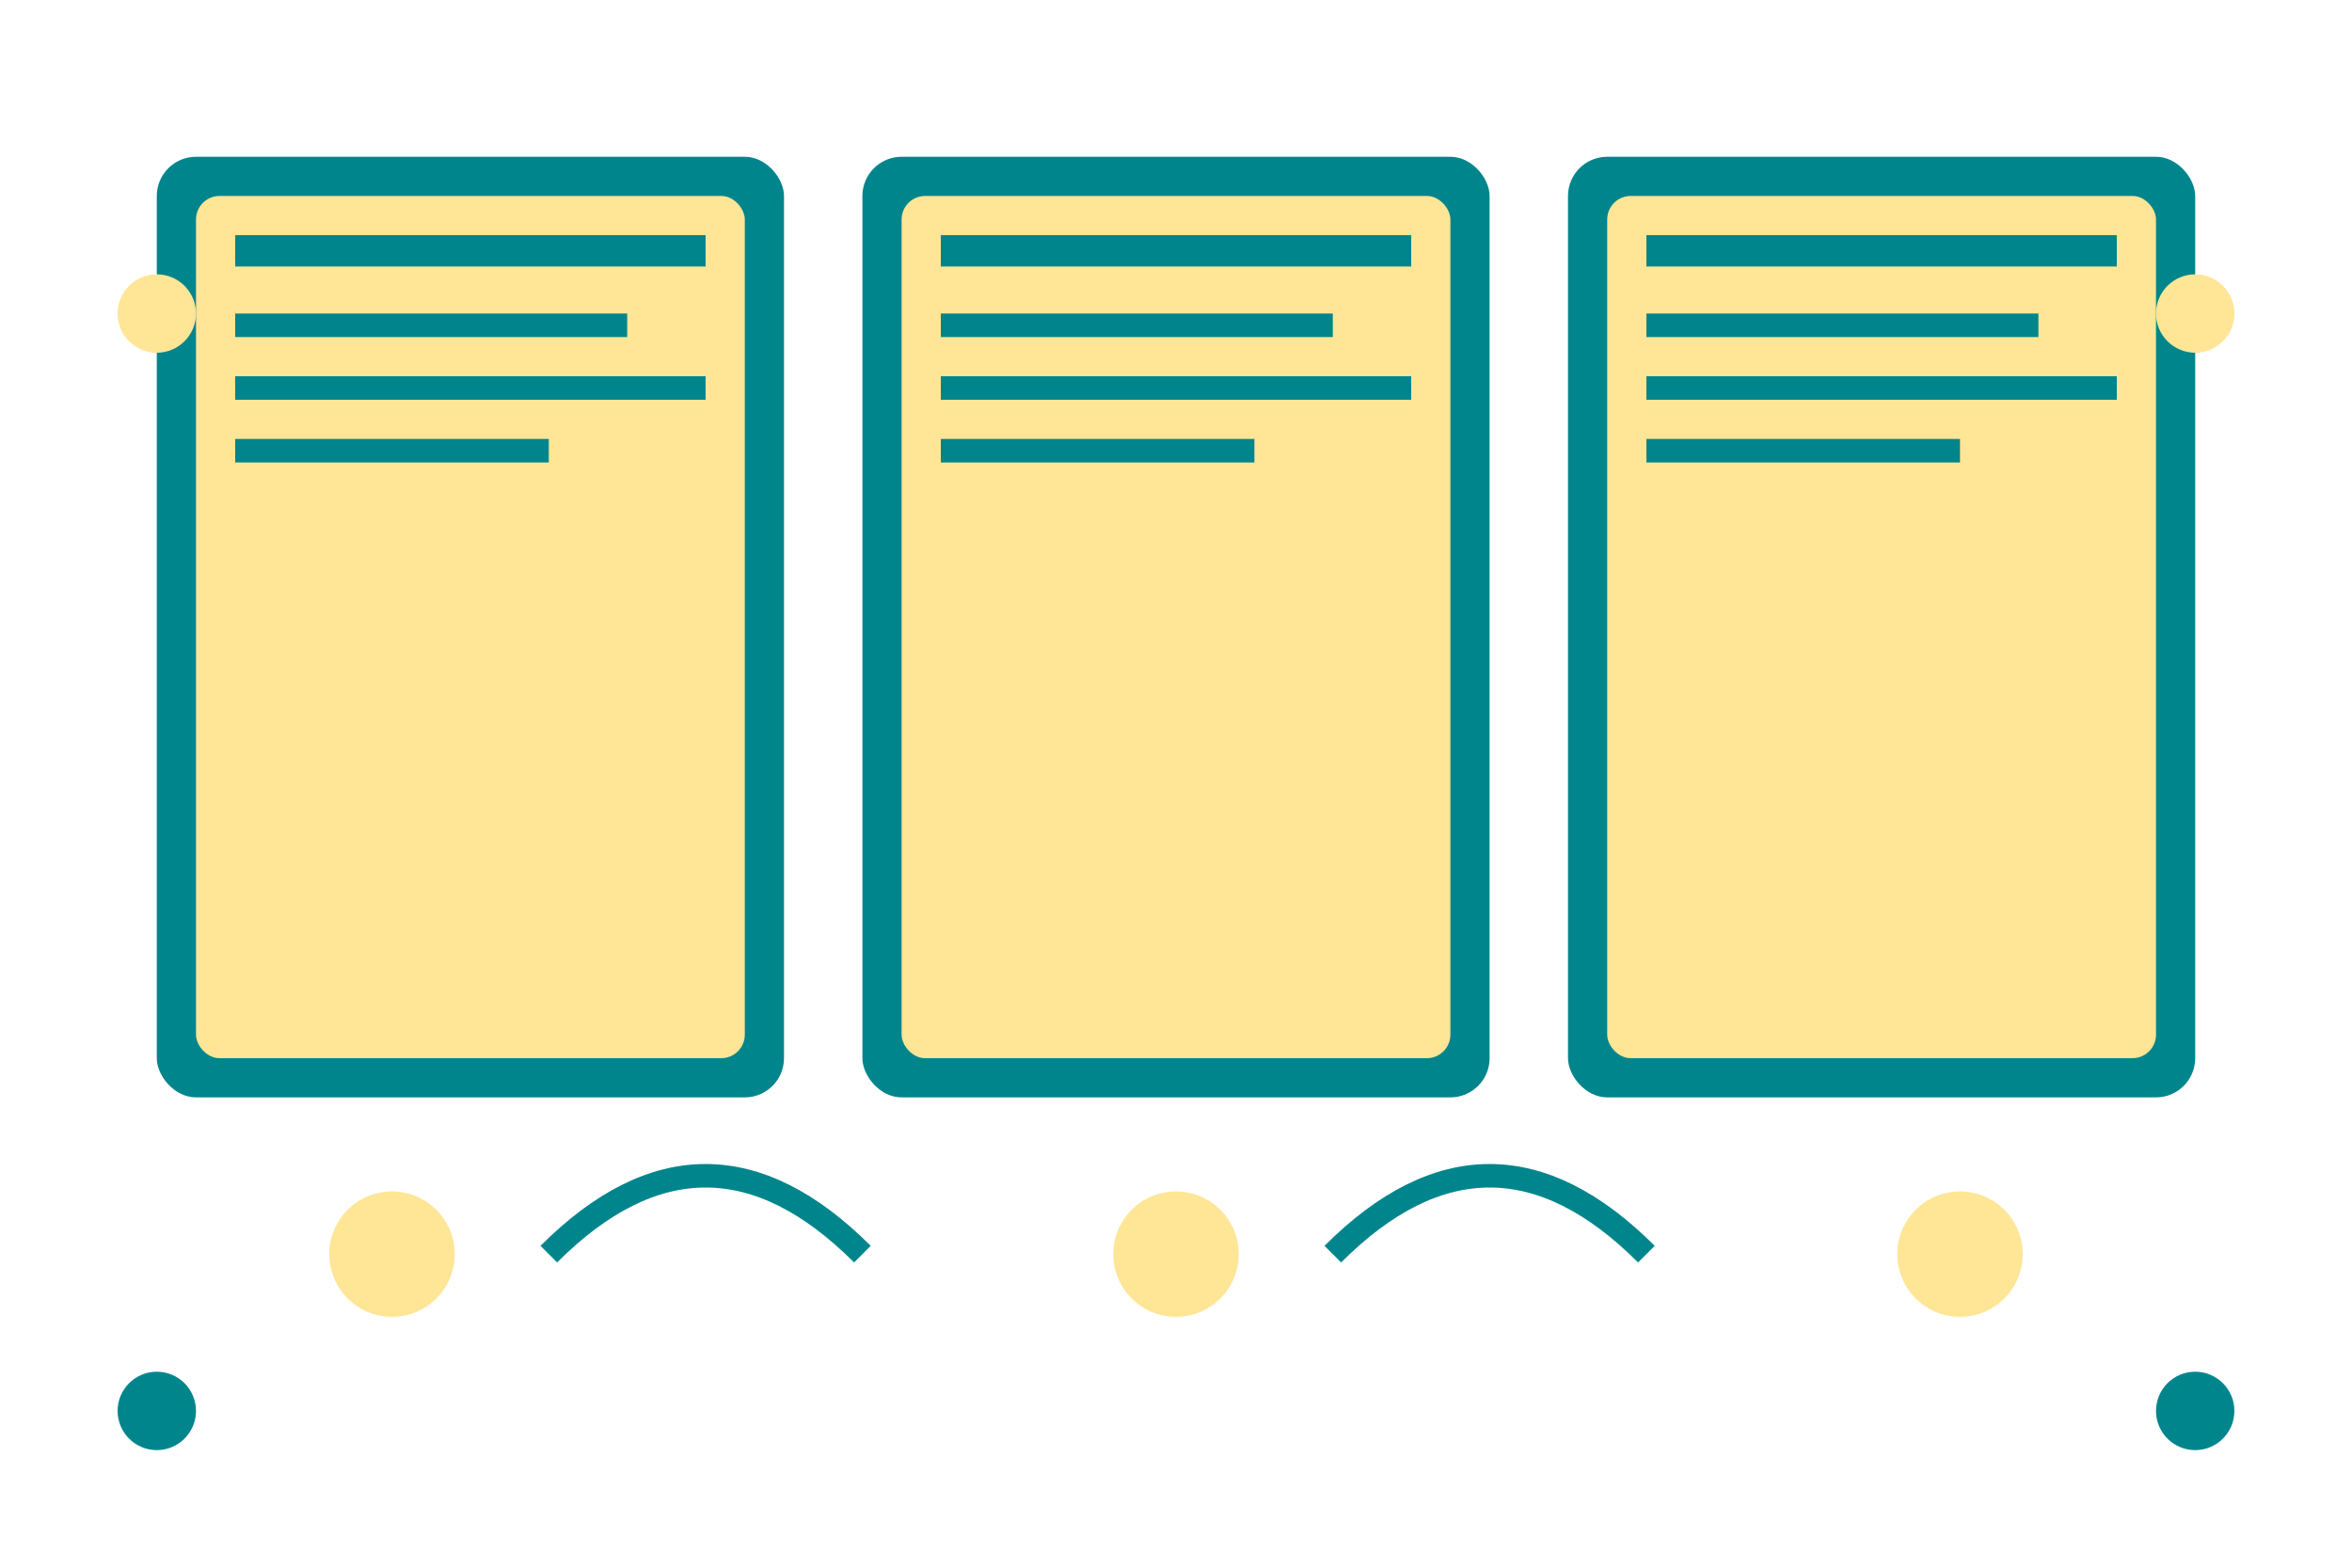 <svg width="300" height="200" viewBox="0 0 300 200" xmlns="http://www.w3.org/2000/svg">
  <rect x="20" y="20" width="80" height="120" rx="5" fill="#00858c"/>
  <rect x="25" y="25" width="70" height="110" rx="3" fill="#ffe596"/>
  <rect x="30" y="30" width="60" height="4" fill="#00858c"/>
  <rect x="30" y="40" width="50" height="3" fill="#00858c"/>
  <rect x="30" y="48" width="60" height="3" fill="#00858c"/>
  <rect x="30" y="56" width="40" height="3" fill="#00858c"/>
  
  <rect x="110" y="20" width="80" height="120" rx="5" fill="#00858c"/>
  <rect x="115" y="25" width="70" height="110" rx="3" fill="#ffe596"/>
  <rect x="120" y="30" width="60" height="4" fill="#00858c"/>
  <rect x="120" y="40" width="50" height="3" fill="#00858c"/>
  <rect x="120" y="48" width="60" height="3" fill="#00858c"/>
  <rect x="120" y="56" width="40" height="3" fill="#00858c"/>
  
  <rect x="200" y="20" width="80" height="120" rx="5" fill="#00858c"/>
  <rect x="205" y="25" width="70" height="110" rx="3" fill="#ffe596"/>
  <rect x="210" y="30" width="60" height="4" fill="#00858c"/>
  <rect x="210" y="40" width="50" height="3" fill="#00858c"/>
  <rect x="210" y="48" width="60" height="3" fill="#00858c"/>
  <rect x="210" y="56" width="40" height="3" fill="#00858c"/>
  
  <circle cx="50" cy="160" r="8" fill="#ffe596"/>
  <circle cx="150" cy="160" r="8" fill="#ffe596"/>
  <circle cx="250" cy="160" r="8" fill="#ffe596"/>
  
  <path d="M70 160 Q90 140 110 160" stroke="#00858c" stroke-width="3" fill="none"/>
  <path d="M170 160 Q190 140 210 160" stroke="#00858c" stroke-width="3" fill="none"/>
  
  <circle cx="20" cy="180" r="5" fill="#00858c"/>
  <circle cx="280" cy="180" r="5" fill="#00858c"/>
  <circle cx="20" cy="40" r="5" fill="#ffe596"/>
  <circle cx="280" cy="40" r="5" fill="#ffe596"/>
</svg>
